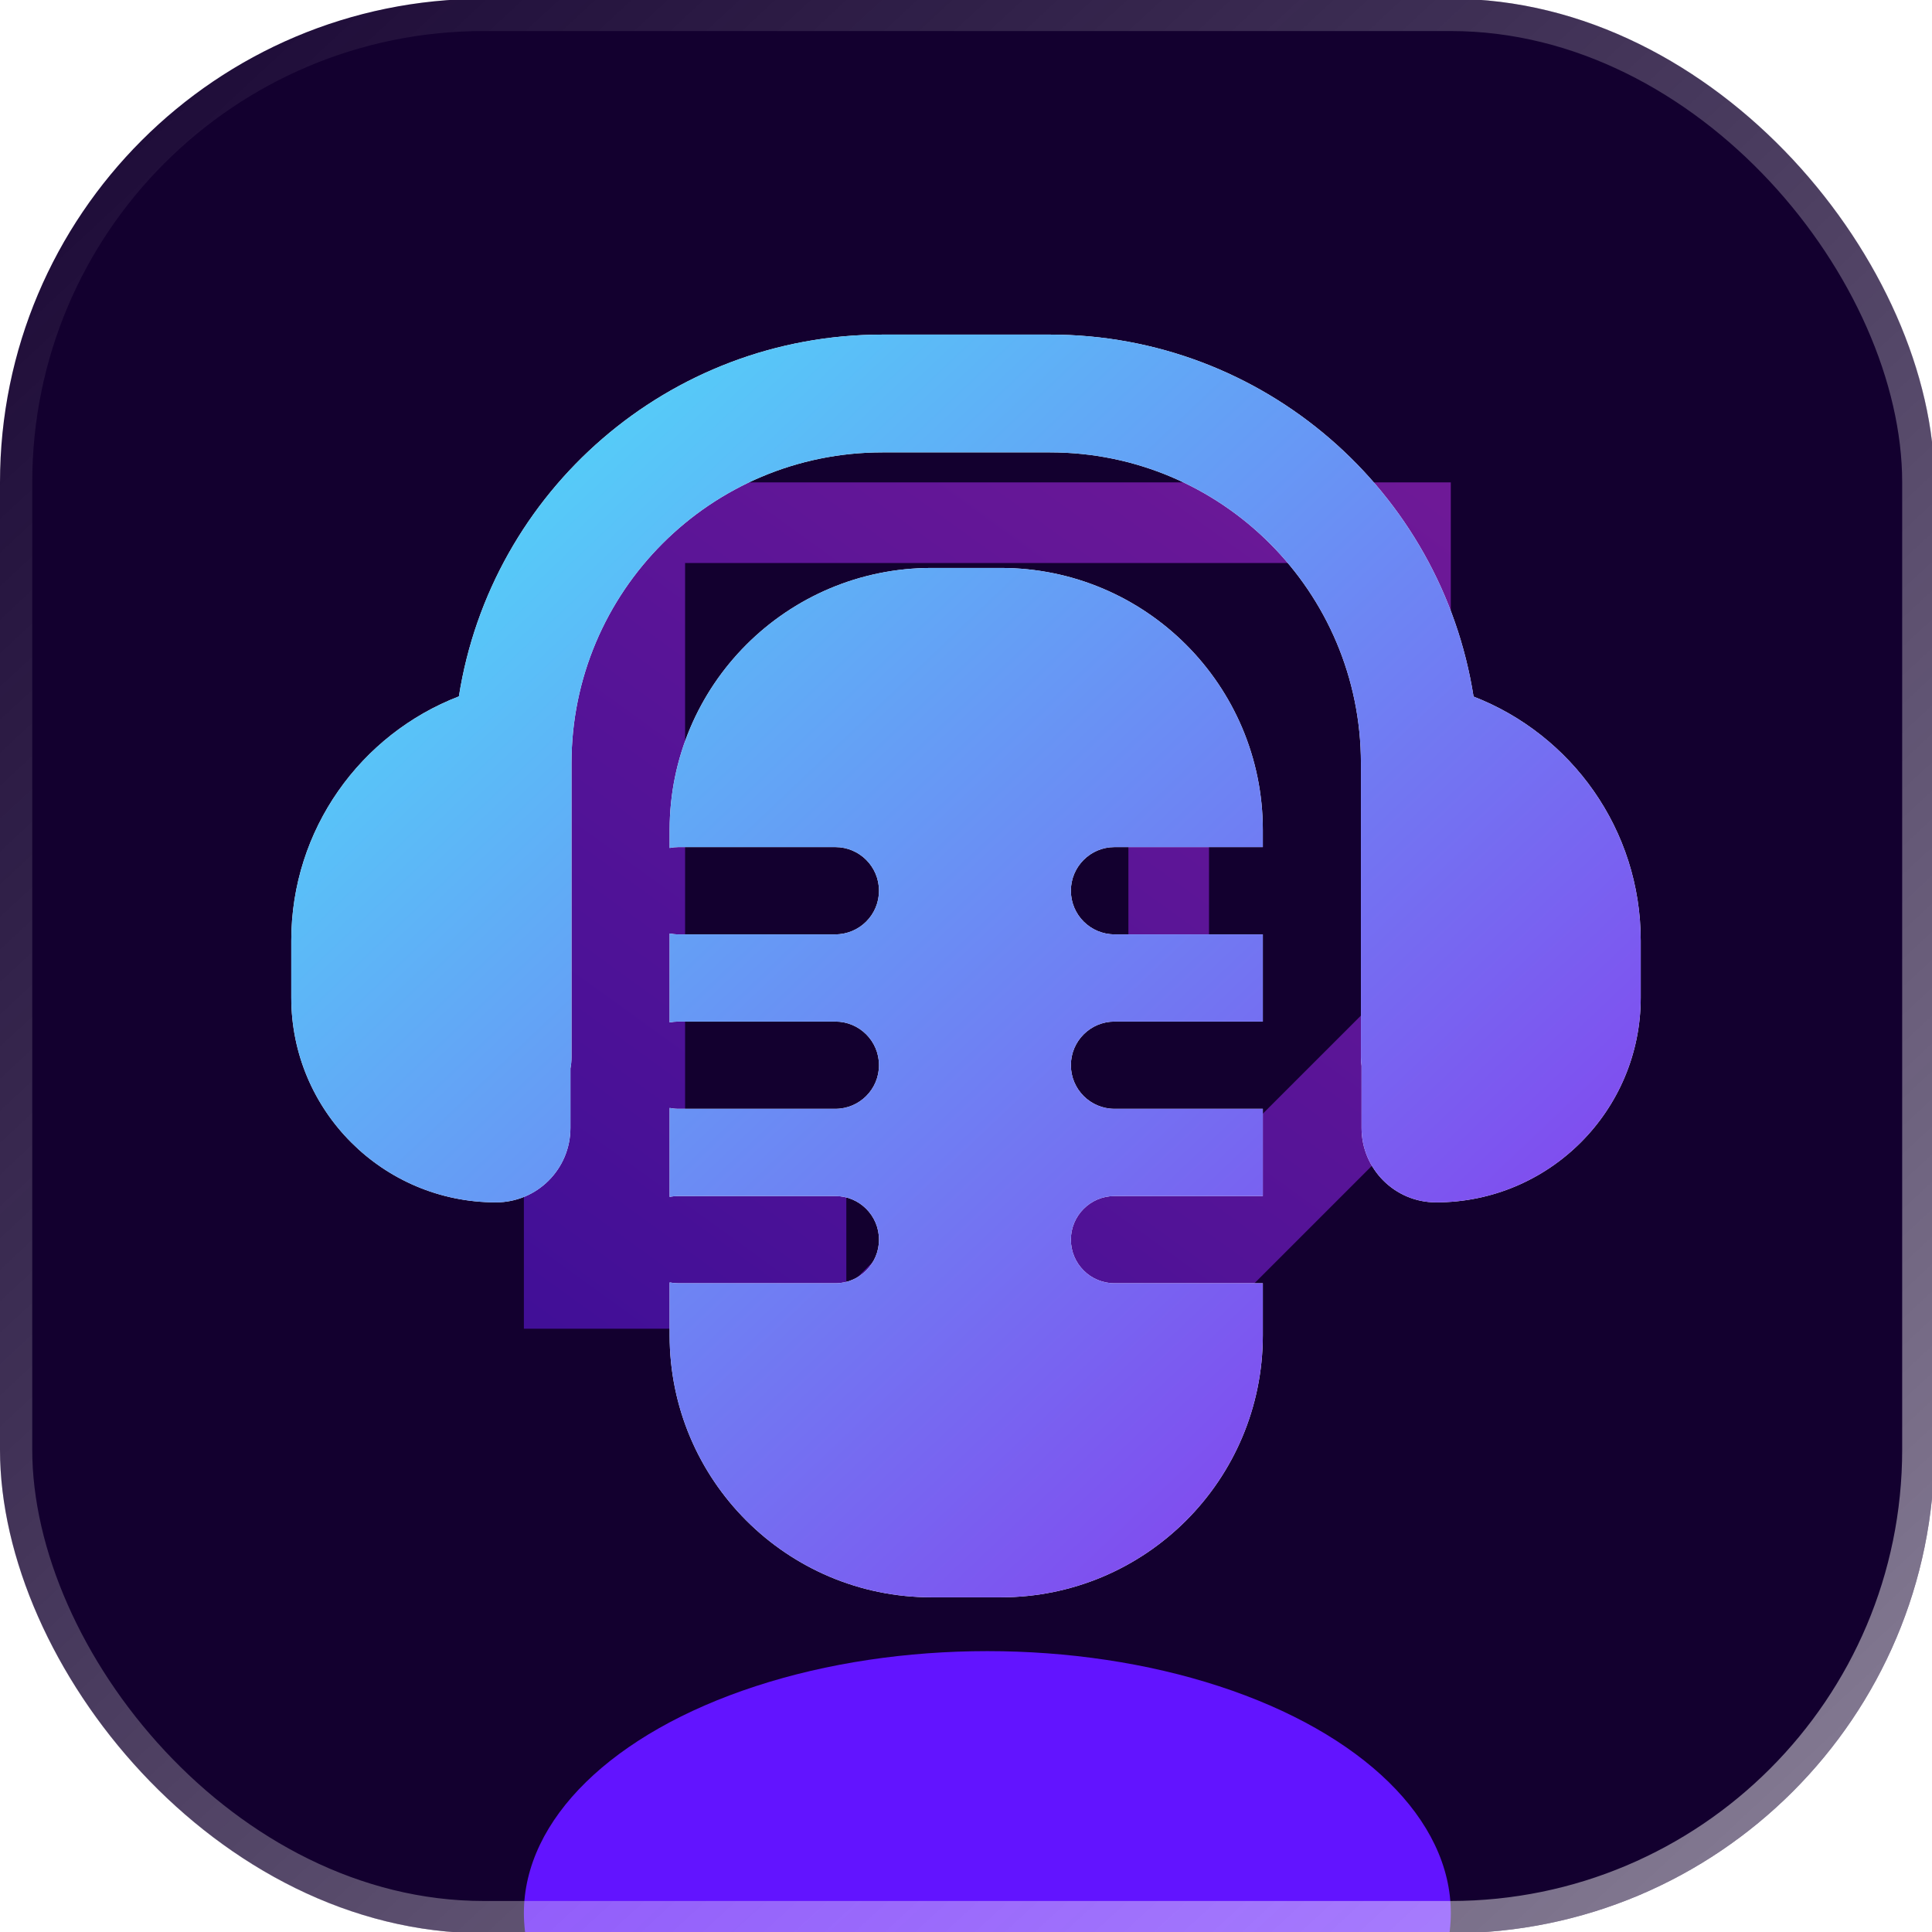 <svg width="55" height="55" viewBox="0 0 55 55" fill="none" xmlns="http://www.w3.org/2000/svg">
<g clip-path="url(#clip0_148_96)">
<g filter="url(#filter0_bi_148_96)">
<g clip-path="url(#clip1_148_96)">
<rect y="-0.034" width="55.069" height="55.069" rx="13.767" fill="#13002F"/>
<g style="mix-blend-mode:plus-lighter" opacity="0.5" filter="url(#filter1_f_148_96)">
<path d="M34.418 20.616H32.123V27.5H34.418V20.616Z" fill="url(#paint0_linear_148_96)"/>
<path d="M26.387 20.616H28.682V27.5H26.387V20.616Z" fill="url(#paint1_linear_148_96)"/>
<path fill-rule="evenodd" clip-rule="evenodd" d="M14.914 18.322L16.713 13.733H41.301V30.942L34.418 37.825H28.682L25.109 41.267H20.651V37.825H14.914V18.322ZM34.418 33.236L39.007 28.647V16.027H19.503V33.236H24.093V36.678L27.534 33.236H34.418Z" fill="url(#paint2_linear_148_96)"/>
</g>
<g filter="url(#filter2_f_148_96)">
<ellipse cx="28.108" cy="54.461" rx="13.194" ry="7.457" fill="#6214FF"/>
</g>
</g>
<rect x="0.459" y="0.425" width="54.151" height="54.151" rx="13.308" stroke="url(#paint3_linear_148_96)" stroke-opacity="0.5" stroke-width="0.918"/>
</g>
<path fill-rule="evenodd" clip-rule="evenodd" d="M26.522 45.472C22.402 45.472 19.063 42.133 19.063 38.013V36.508C19.143 36.524 19.226 36.532 19.311 36.532H23.781C24.467 36.532 25.023 35.976 25.023 35.291C25.023 34.605 24.467 34.049 23.781 34.049H19.311C19.226 34.049 19.143 34.057 19.063 34.074V31.541C19.143 31.557 19.226 31.566 19.311 31.566H23.781C24.467 31.566 25.023 31.01 25.023 30.324C25.023 29.638 24.467 29.082 23.781 29.082H19.311C19.226 29.082 19.143 29.091 19.063 29.107V26.574C19.143 26.59 19.226 26.599 19.311 26.599H23.781C24.467 26.599 25.023 26.043 25.023 25.357C25.023 24.671 24.467 24.115 23.781 24.115H19.311C19.226 24.115 19.143 24.124 19.063 24.14V23.628C19.063 19.508 22.402 16.168 26.522 16.168H28.49C32.61 16.168 35.95 19.508 35.95 23.628V24.115H31.728C31.042 24.115 30.486 24.671 30.486 25.357C30.486 26.043 31.042 26.599 31.728 26.599H35.95V29.082H31.728C31.042 29.082 30.486 29.638 30.486 30.324C30.486 31.01 31.042 31.566 31.728 31.566H35.95V34.049H31.728C31.042 34.049 30.486 34.605 30.486 35.291C30.486 35.976 31.042 36.532 31.728 36.532H35.95V38.013C35.95 42.133 32.61 45.472 28.49 45.472H26.522ZM16.269 30.098C16.269 30.206 16.259 30.313 16.239 30.416V32.11C16.239 33.281 15.29 34.229 14.12 34.229C10.901 34.229 8.292 31.62 8.292 28.402V26.779C8.292 23.608 10.273 20.9 13.064 19.825C13.98 13.989 19.031 9.525 25.124 9.525H29.889C35.983 9.525 41.035 13.992 41.949 19.83C44.733 20.909 46.708 23.613 46.708 26.779V28.402C46.708 31.62 44.099 34.229 40.88 34.229C39.71 34.229 38.761 33.281 38.761 32.11V30.343C38.749 30.263 38.743 30.181 38.743 30.098V21.733C38.743 16.842 34.779 12.878 29.889 12.878H25.124C20.233 12.878 16.269 16.842 16.269 21.733V30.098Z" fill="white"/>
<path fill-rule="evenodd" clip-rule="evenodd" d="M26.522 45.472C22.402 45.472 19.063 42.133 19.063 38.013V36.508C19.143 36.524 19.226 36.532 19.311 36.532H23.781C24.467 36.532 25.023 35.976 25.023 35.291C25.023 34.605 24.467 34.049 23.781 34.049H19.311C19.226 34.049 19.143 34.057 19.063 34.074V31.541C19.143 31.557 19.226 31.566 19.311 31.566H23.781C24.467 31.566 25.023 31.01 25.023 30.324C25.023 29.638 24.467 29.082 23.781 29.082H19.311C19.226 29.082 19.143 29.091 19.063 29.107V26.574C19.143 26.59 19.226 26.599 19.311 26.599H23.781C24.467 26.599 25.023 26.043 25.023 25.357C25.023 24.671 24.467 24.115 23.781 24.115H19.311C19.226 24.115 19.143 24.124 19.063 24.14V23.628C19.063 19.508 22.402 16.168 26.522 16.168H28.49C32.61 16.168 35.95 19.508 35.95 23.628V24.115H31.728C31.042 24.115 30.486 24.671 30.486 25.357C30.486 26.043 31.042 26.599 31.728 26.599H35.95V29.082H31.728C31.042 29.082 30.486 29.638 30.486 30.324C30.486 31.01 31.042 31.566 31.728 31.566H35.95V34.049H31.728C31.042 34.049 30.486 34.605 30.486 35.291C30.486 35.976 31.042 36.532 31.728 36.532H35.95V38.013C35.95 42.133 32.61 45.472 28.49 45.472H26.522ZM16.269 30.098C16.269 30.206 16.259 30.313 16.239 30.416V32.11C16.239 33.281 15.29 34.229 14.12 34.229C10.901 34.229 8.292 31.62 8.292 28.402V26.779C8.292 23.608 10.273 20.9 13.064 19.825C13.98 13.989 19.031 9.525 25.124 9.525H29.889C35.983 9.525 41.035 13.992 41.949 19.83C44.733 20.909 46.708 23.613 46.708 26.779V28.402C46.708 31.62 44.099 34.229 40.88 34.229C39.71 34.229 38.761 33.281 38.761 32.11V30.343C38.749 30.263 38.743 30.181 38.743 30.098V21.733C38.743 16.842 34.779 12.878 29.889 12.878H25.124C20.233 12.878 16.269 16.842 16.269 21.733V30.098Z" fill="url(#paint4_linear_148_96)"/>
</g>
<defs>
<filter id="filter0_bi_148_96" x="-22.945" y="-22.98" width="100.959" height="100.959" filterUnits="userSpaceOnUse" color-interpolation-filters="sRGB">
<feFlood flood-opacity="0" result="BackgroundImageFix"/>
<feGaussianBlur in="BackgroundImageFix" stdDeviation="11.473"/>
<feComposite in2="SourceAlpha" operator="in" result="effect1_backgroundBlur_148_96"/>
<feBlend mode="normal" in="SourceGraphic" in2="effect1_backgroundBlur_148_96" result="shape"/>
<feColorMatrix in="SourceAlpha" type="matrix" values="0 0 0 0 0 0 0 0 0 0 0 0 0 0 0 0 0 0 127 0" result="hardAlpha"/>
<feOffset/>
<feGaussianBlur stdDeviation="4.589"/>
<feComposite in2="hardAlpha" operator="arithmetic" k2="-1" k3="1"/>
<feColorMatrix type="matrix" values="0 0 0 0 0.326 0 0 0 0 0 0 0 0 0 1 0 0 0 0.5 0"/>
<feBlend mode="normal" in2="shape" result="effect2_innerShadow_148_96"/>
</filter>
<filter id="filter1_f_148_96" x="-4.589" y="-4.623" width="64.247" height="64.247" filterUnits="userSpaceOnUse" color-interpolation-filters="sRGB">
<feFlood flood-opacity="0" result="BackgroundImageFix"/>
<feBlend mode="normal" in="SourceGraphic" in2="BackgroundImageFix" result="shape"/>
<feGaussianBlur stdDeviation="6.884" result="effect1_foregroundBlur_148_96"/>
</filter>
<filter id="filter2_f_148_96" x="-5.736" y="26.353" width="67.689" height="56.216" filterUnits="userSpaceOnUse" color-interpolation-filters="sRGB">
<feFlood flood-opacity="0" result="BackgroundImageFix"/>
<feBlend mode="normal" in="SourceGraphic" in2="BackgroundImageFix" result="shape"/>
<feGaussianBlur stdDeviation="10.325" result="effect1_foregroundBlur_148_96"/>
</filter>
<linearGradient id="paint0_linear_148_96" x1="38.433" y1="12.585" x2="16.062" y2="43.562" gradientUnits="userSpaceOnUse">
<stop stop-color="#C931FF"/>
<stop offset="1" stop-color="#641BFF"/>
</linearGradient>
<linearGradient id="paint1_linear_148_96" x1="38.433" y1="12.585" x2="16.062" y2="43.562" gradientUnits="userSpaceOnUse">
<stop stop-color="#C931FF"/>
<stop offset="1" stop-color="#641BFF"/>
</linearGradient>
<linearGradient id="paint2_linear_148_96" x1="38.433" y1="12.585" x2="16.062" y2="43.562" gradientUnits="userSpaceOnUse">
<stop stop-color="#C931FF"/>
<stop offset="1" stop-color="#641BFF"/>
</linearGradient>
<linearGradient id="paint3_linear_148_96" x1="1.147" y1="-1.182" x2="53.348" y2="55.034" gradientUnits="userSpaceOnUse">
<stop stop-color="#D8D8D8" stop-opacity="0.05"/>
<stop offset="1" stop-color="white"/>
</linearGradient>
<linearGradient id="paint4_linear_148_96" x1="34.867" y1="43.161" x2="9.952" y2="16.937" gradientUnits="userSpaceOnUse">
<stop stop-color="#804CEF"/>
<stop offset="1" stop-color="#54D1F9"/>
</linearGradient>
<clipPath id="clip0_148_96">
<rect width="55" height="55" fill="white"/>
</clipPath>
<clipPath id="clip1_148_96">
<rect y="-0.034" width="55.069" height="55.069" rx="13.767" fill="white"/>
</clipPath>
</defs>
</svg>
